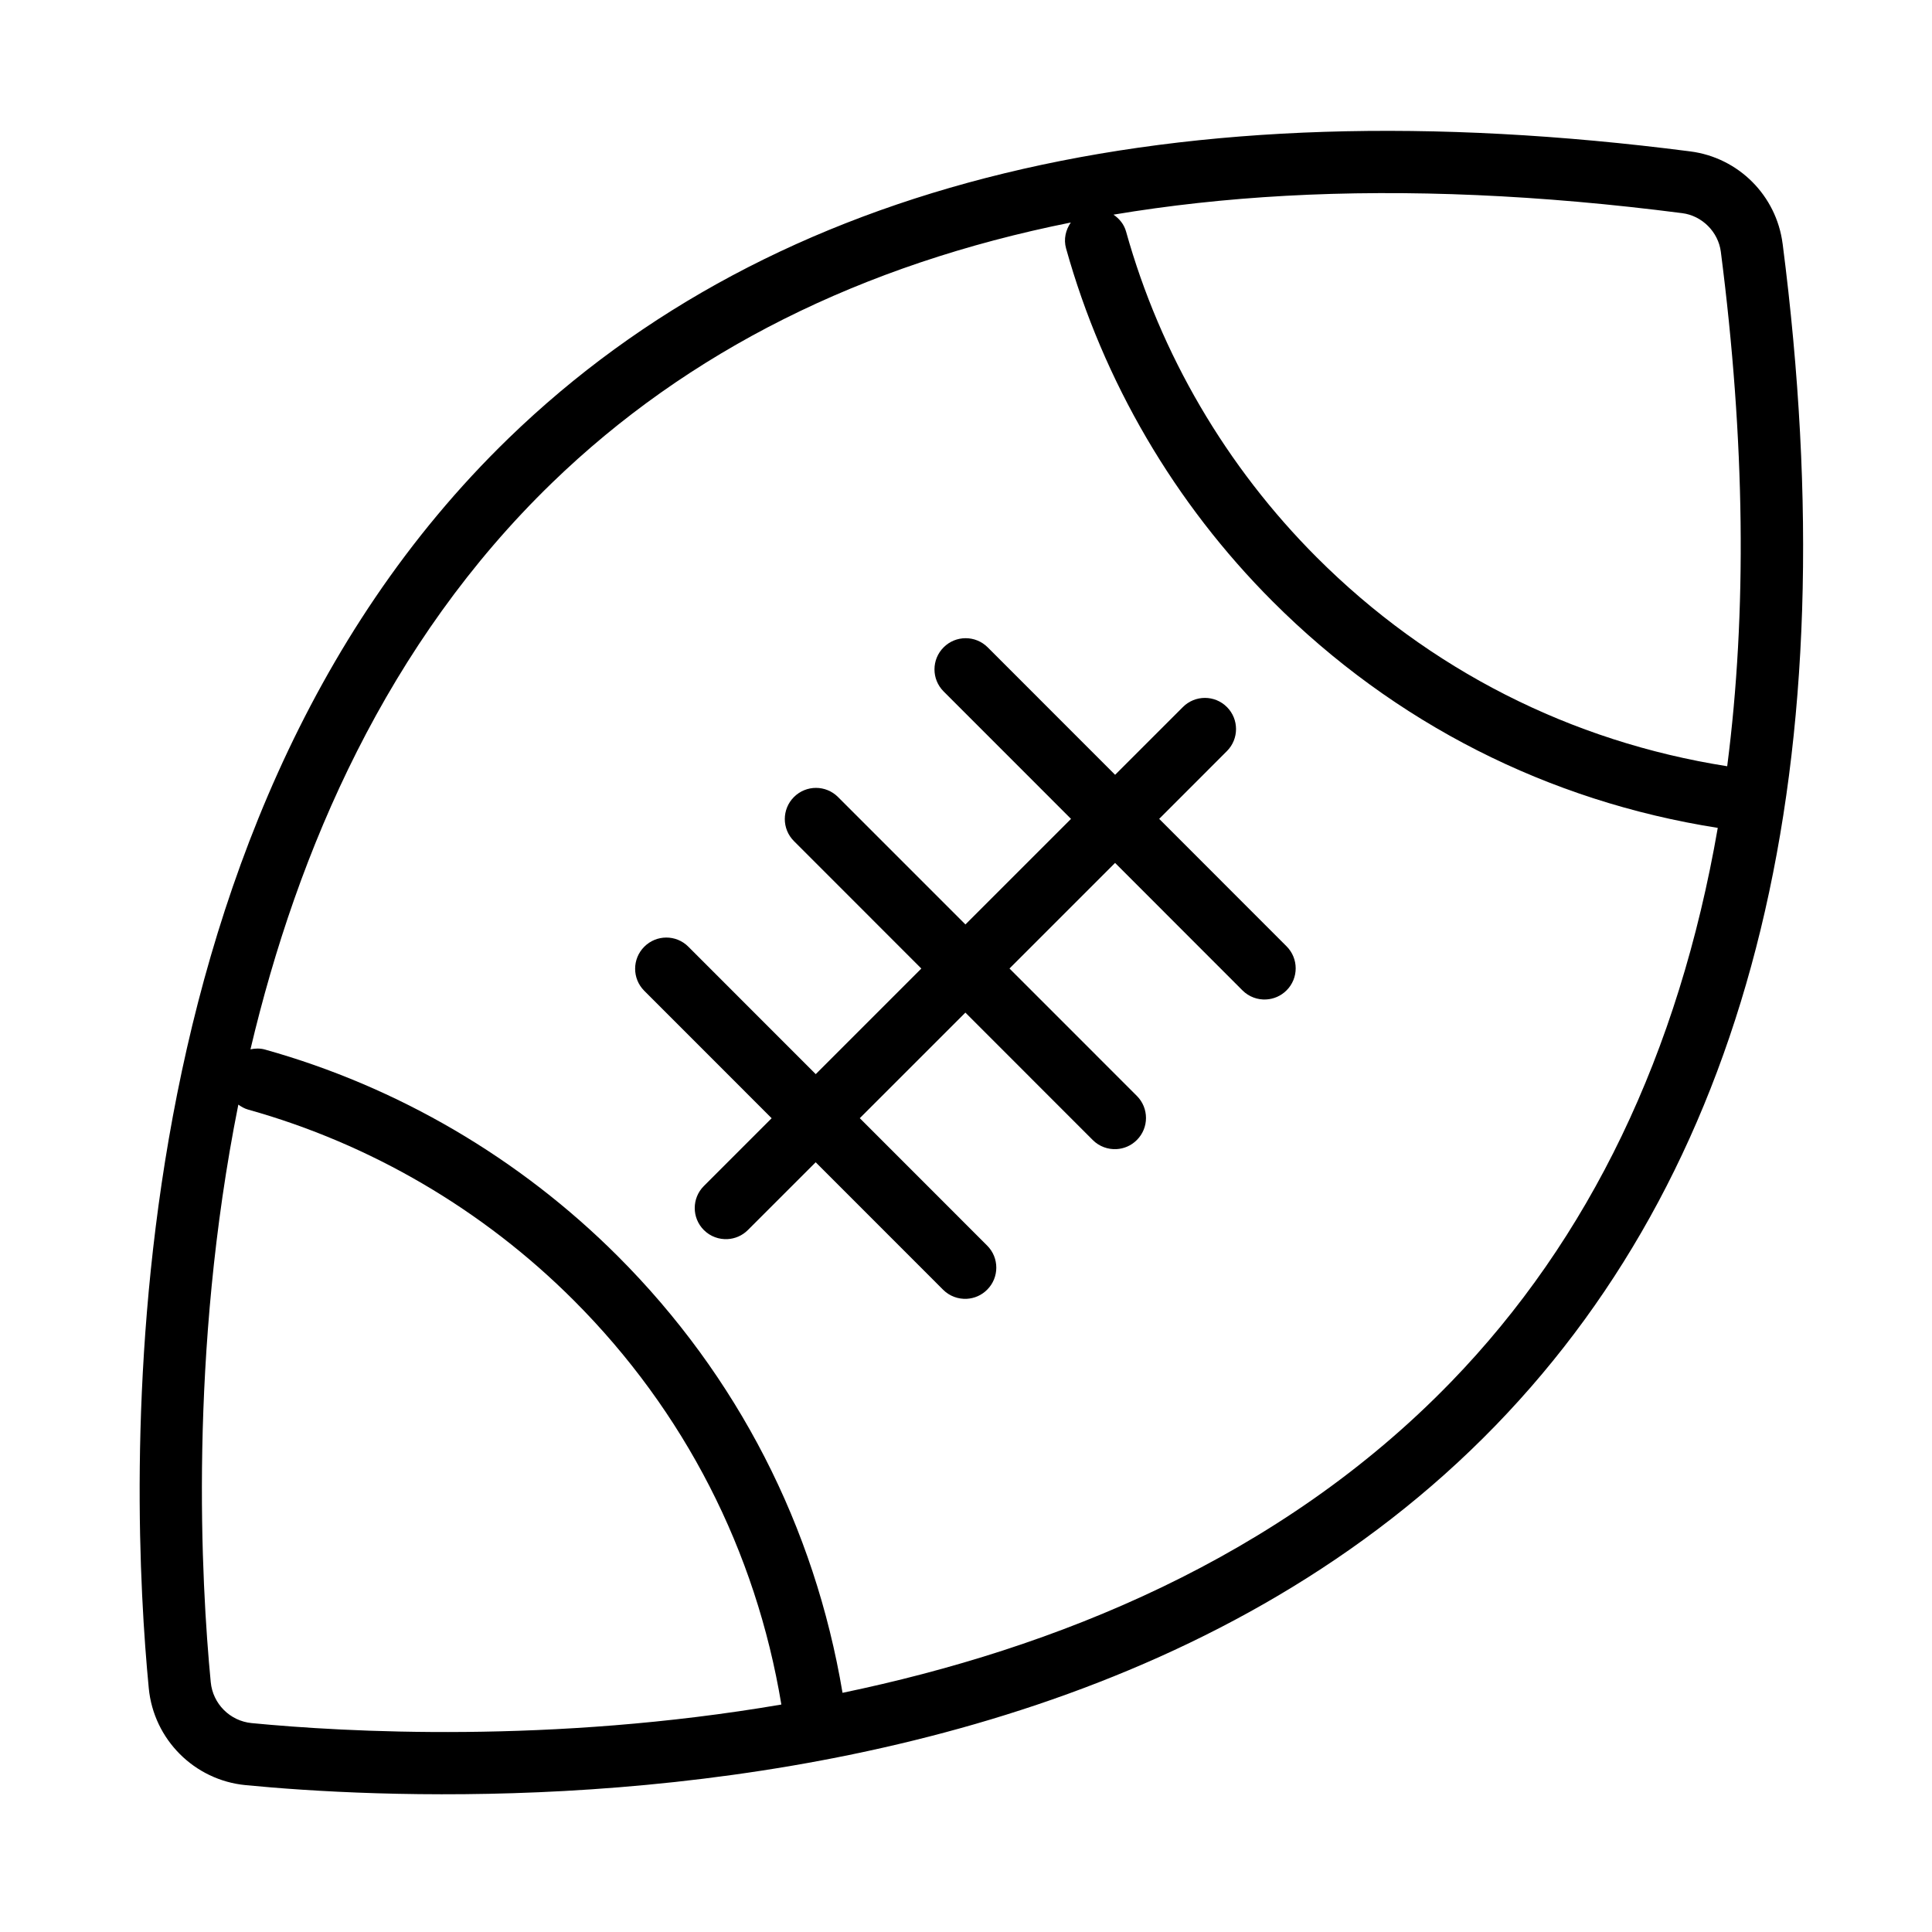 <?xml version="1.0" encoding="UTF-8"?>
<!-- The Best Svg Icon site in the world: iconSvg.co, Visit us! https://iconsvg.co -->
<svg fill="#000000" width="800px" height="800px" version="1.1" viewBox="144 144 512 512" xmlns="http://www.w3.org/2000/svg">
 <g>
  <path d="m616.41 208.59c-1.637-12.762-11.691-22.828-24.457-24.465-137.41-17.719-242.79 7.832-313.12 75.973-108.09 104.69-100.36 280.06-95.406 331.3 1.301 13.57 12.082 24.371 25.664 25.68 16.941 1.645 47.453 3.582 84.5 1.551 74.98-4.117 176.7-24.555 246.79-96.898 68.137-70.328 93.73-175.69 76.035-313.14zm-405.72 392.05c-5.738-0.559-10.289-5.109-10.84-10.848-2.543-26.434-5.879-87.113 7.312-153.06 0.77 0.551 1.605 1.047 2.574 1.316 32.48 9.078 62.324 26.559 86.316 50.562 29.371 29.379 48.254 66.367 55.016 107.11-60.941 10.414-115.64 7.312-140.38 4.918zm317.82-90.379c-45.32 46.777-104.99 70.645-161.23 82.355-7.383-44.012-27.812-83.957-59.543-115.7-25.992-25.992-58.34-44.941-93.535-54.781-1.309-0.363-2.59-0.309-3.824-0.055 12.5-52.906 36.211-107.79 79.918-150.12 35.969-34.848 81.957-57.867 137.48-68.992-1.355 1.953-1.945 4.41-1.258 6.863 9.832 35.211 28.766 67.574 54.758 93.566 32.293 32.309 73.027 52.945 117.95 60-10.355 59.738-33.93 108.91-70.719 146.87zm73.211-163.2c-41.414-6.519-78.988-25.566-108.77-55.355-23.984-24-41.461-53.859-50.531-86.34-0.535-1.938-1.801-3.434-3.336-4.481 14.594-2.441 29.789-4.117 45.625-4.992 32.441-1.785 67.512-0.25 105.11 4.598 5.242 0.668 9.539 4.969 10.219 10.219 6.434 50.012 6.961 95.496 1.688 136.35z"/>
  <path d="m469.14 343.05c3.227-3.219 3.227-8.453 0.008-11.676-3.227-3.234-8.453-3.227-11.676 0.008l-17.957 17.949-33.77-33.785c-3.227-3.219-8.453-3.227-11.676 0.008-3.227 3.219-3.227 8.453-0.008 11.676l33.77 33.785-27.984 27.977-33.77-33.777c-3.234-3.227-8.445-3.219-11.676 0.008-3.227 3.219-3.227 8.453 0 11.676l33.762 33.777-27.984 27.984-33.77-33.785c-3.219-3.227-8.453-3.211-11.668 0.016-3.227 3.219-3.234 8.453-0.008 11.676l33.762 33.777-17.957 17.957c-3.227 3.219-3.234 8.453-0.008 11.676 1.723 1.723 4.031 2.519 6.281 2.402 1.969-0.109 3.891-0.906 5.398-2.418l17.957-17.949 33.77 33.785c1.723 1.723 4.031 2.519 6.281 2.402 1.961-0.109 3.891-0.906 5.391-2.418 3.227-3.219 3.234-8.453 0.008-11.676l-33.762-33.777 27.984-27.977 33.762 33.777c1.73 1.723 4.031 2.519 6.281 2.402 1.969-0.109 3.898-0.906 5.398-2.418 3.227-3.219 3.227-8.445 0.008-11.676l-33.762-33.77 27.984-27.984 33.762 33.785c1.723 1.723 4.031 2.527 6.281 2.402 1.969-0.109 3.891-0.906 5.398-2.41 3.227-3.219 3.227-8.453 0-11.676l-33.754-33.777z"/>
 </g>
</svg>